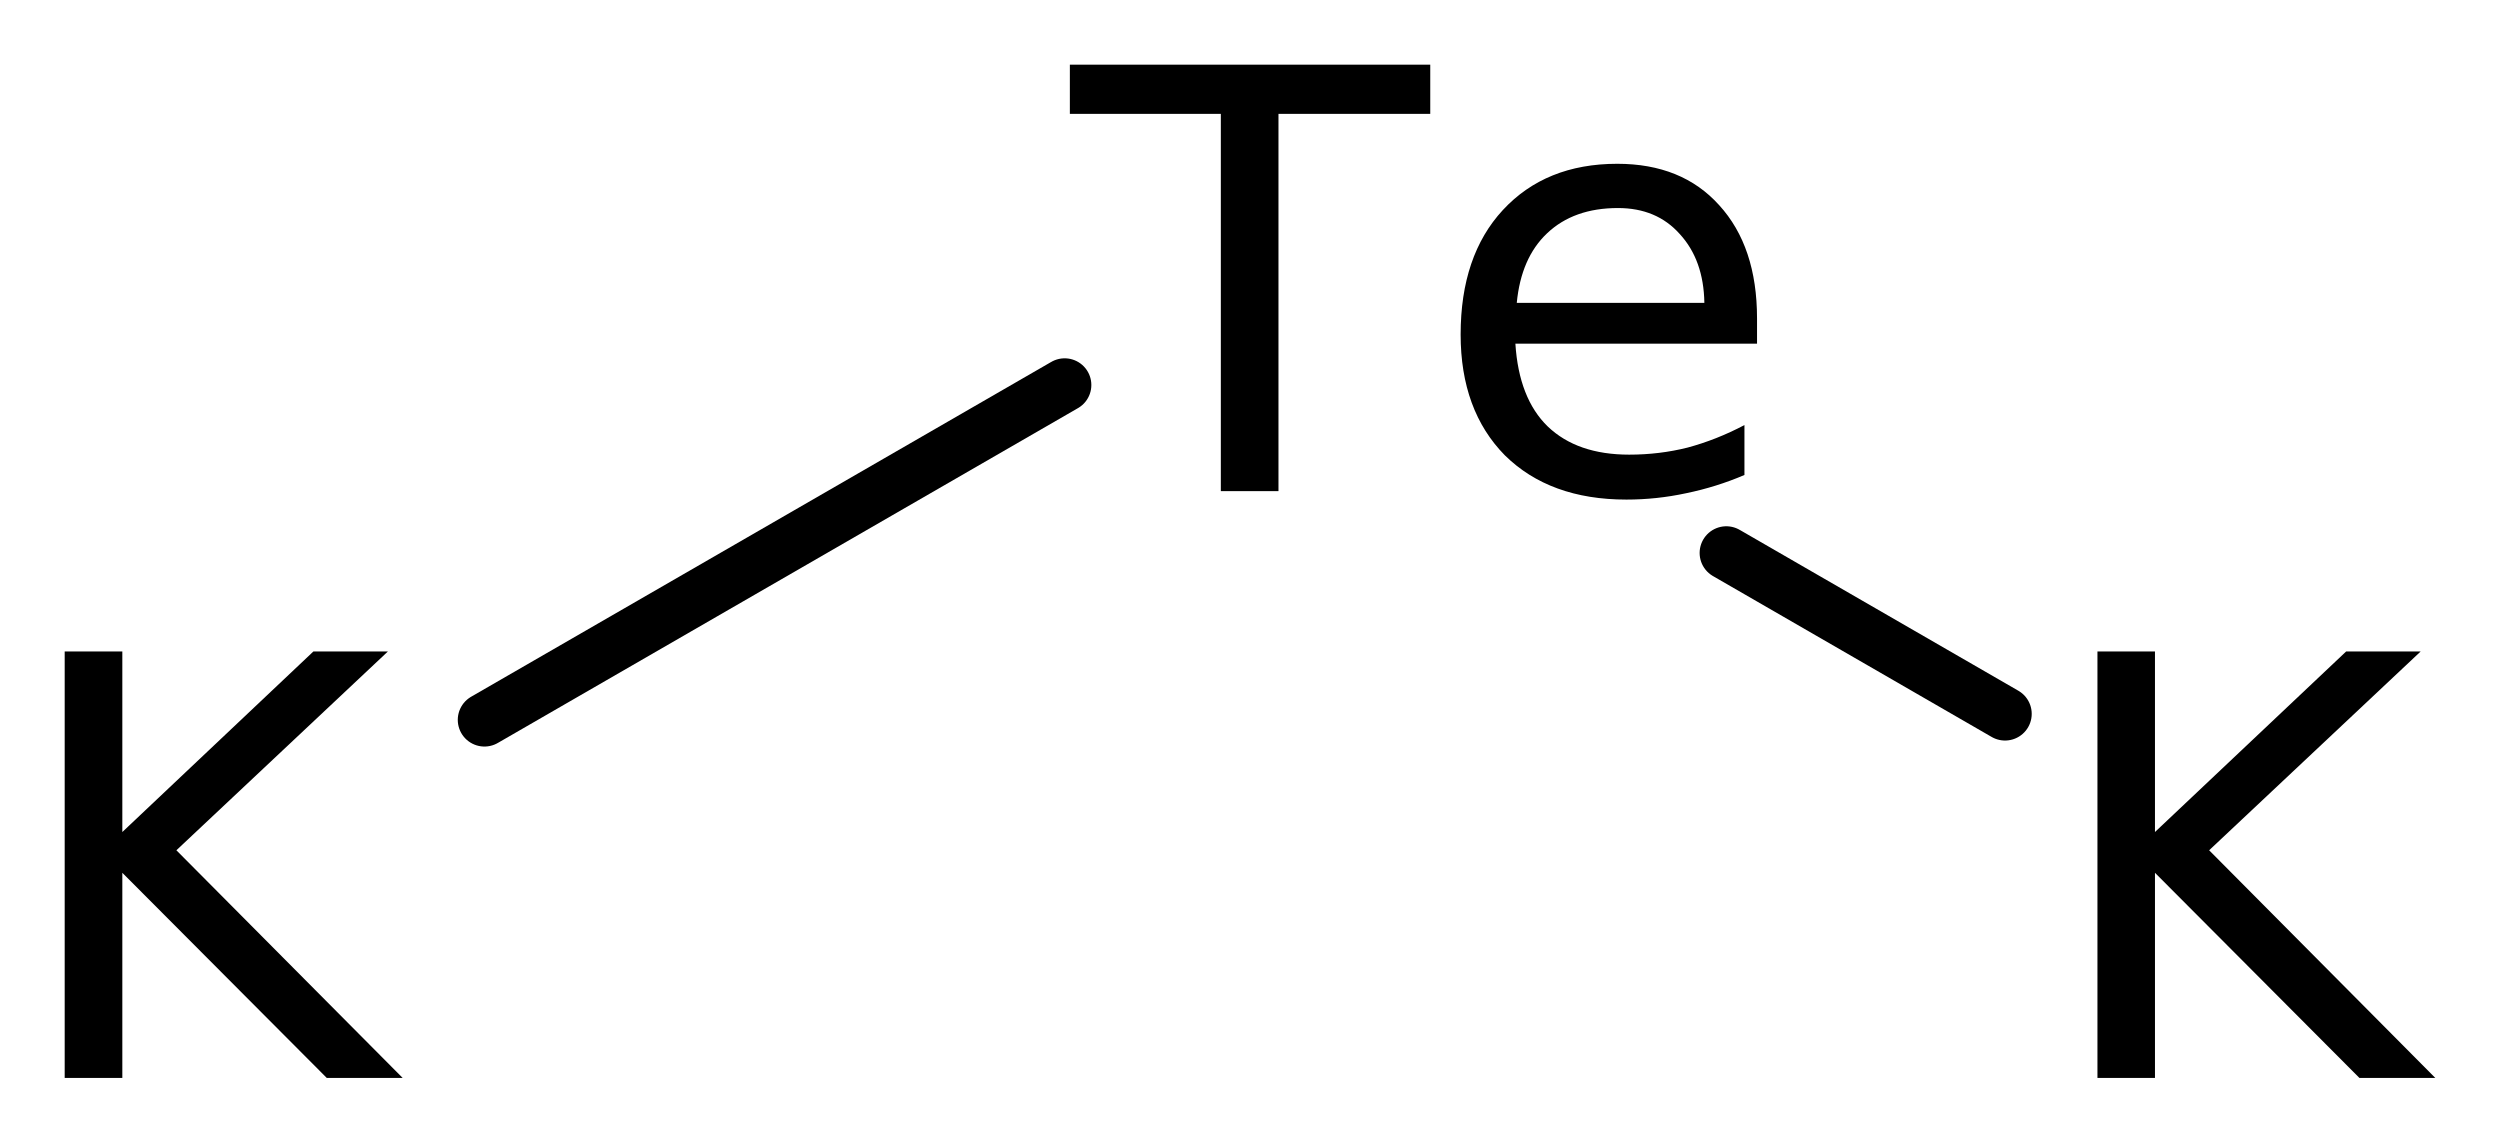<?xml version='1.0' encoding='UTF-8'?>
<!DOCTYPE svg PUBLIC "-//W3C//DTD SVG 1.1//EN" "http://www.w3.org/Graphics/SVG/1.1/DTD/svg11.dtd">
<svg version='1.2' xmlns='http://www.w3.org/2000/svg' xmlns:xlink='http://www.w3.org/1999/xlink' width='21.643mm' height='9.892mm' viewBox='0 0 21.643 9.892'>
  <desc>Generated by the Chemistry Development Kit (http://github.com/cdk)</desc>
  <g stroke-linecap='round' stroke-linejoin='round' stroke='#000000' stroke-width='.462' fill='#000000'>
    <rect x='.0' y='.0' width='22.0' height='10.0' fill='#FFFFFF' stroke='none'/>
    <g id='mol1' class='mol'>
      <line id='mol1bnd1' class='bond' x1='17.358' y1='6.18' x2='14.945' y2='4.787'/>
      <line id='mol1bnd2' class='bond' x1='9.217' y1='3.333' x2='4.194' y2='6.232'/>
      <path id='mol1atm1' class='atom' d='M18.158 5.64h.498v1.563l1.655 -1.563h.645l-1.831 1.721l1.958 1.971h-.657l-1.77 -1.776v1.776h-.498v-3.692z' stroke='none'/>
      <path id='mol1atm2' class='atom' d='M9.262 .56h3.12v.426h-1.314v3.266h-.499v-3.266h-1.307v-.426zM15.211 2.756v.219h-2.092q.03 .474 .28 .717q.255 .244 .705 .244q.262 -.0 .505 -.061q.25 -.067 .493 -.195v.432q-.243 .104 -.505 .158q-.255 .055 -.517 .055q-.663 -.0 -1.052 -.383q-.383 -.389 -.383 -1.046q-.0 -.682 .365 -1.077q.371 -.401 .991 -.401q.56 -.0 .882 .358q.328 .359 .328 .98zM14.755 2.622q-.006 -.371 -.213 -.596q-.2 -.225 -.535 -.225q-.383 -.0 -.614 .219q-.225 .213 -.262 .602h1.624z' stroke='none'/>
      <path id='mol1atm3' class='atom' d='M.56 5.64h.499v1.563l1.654 -1.563h.645l-1.831 1.721l1.959 1.971h-.657l-1.77 -1.776v1.776h-.499v-3.692z' stroke='none'/>
    </g>
  </g>
</svg>
